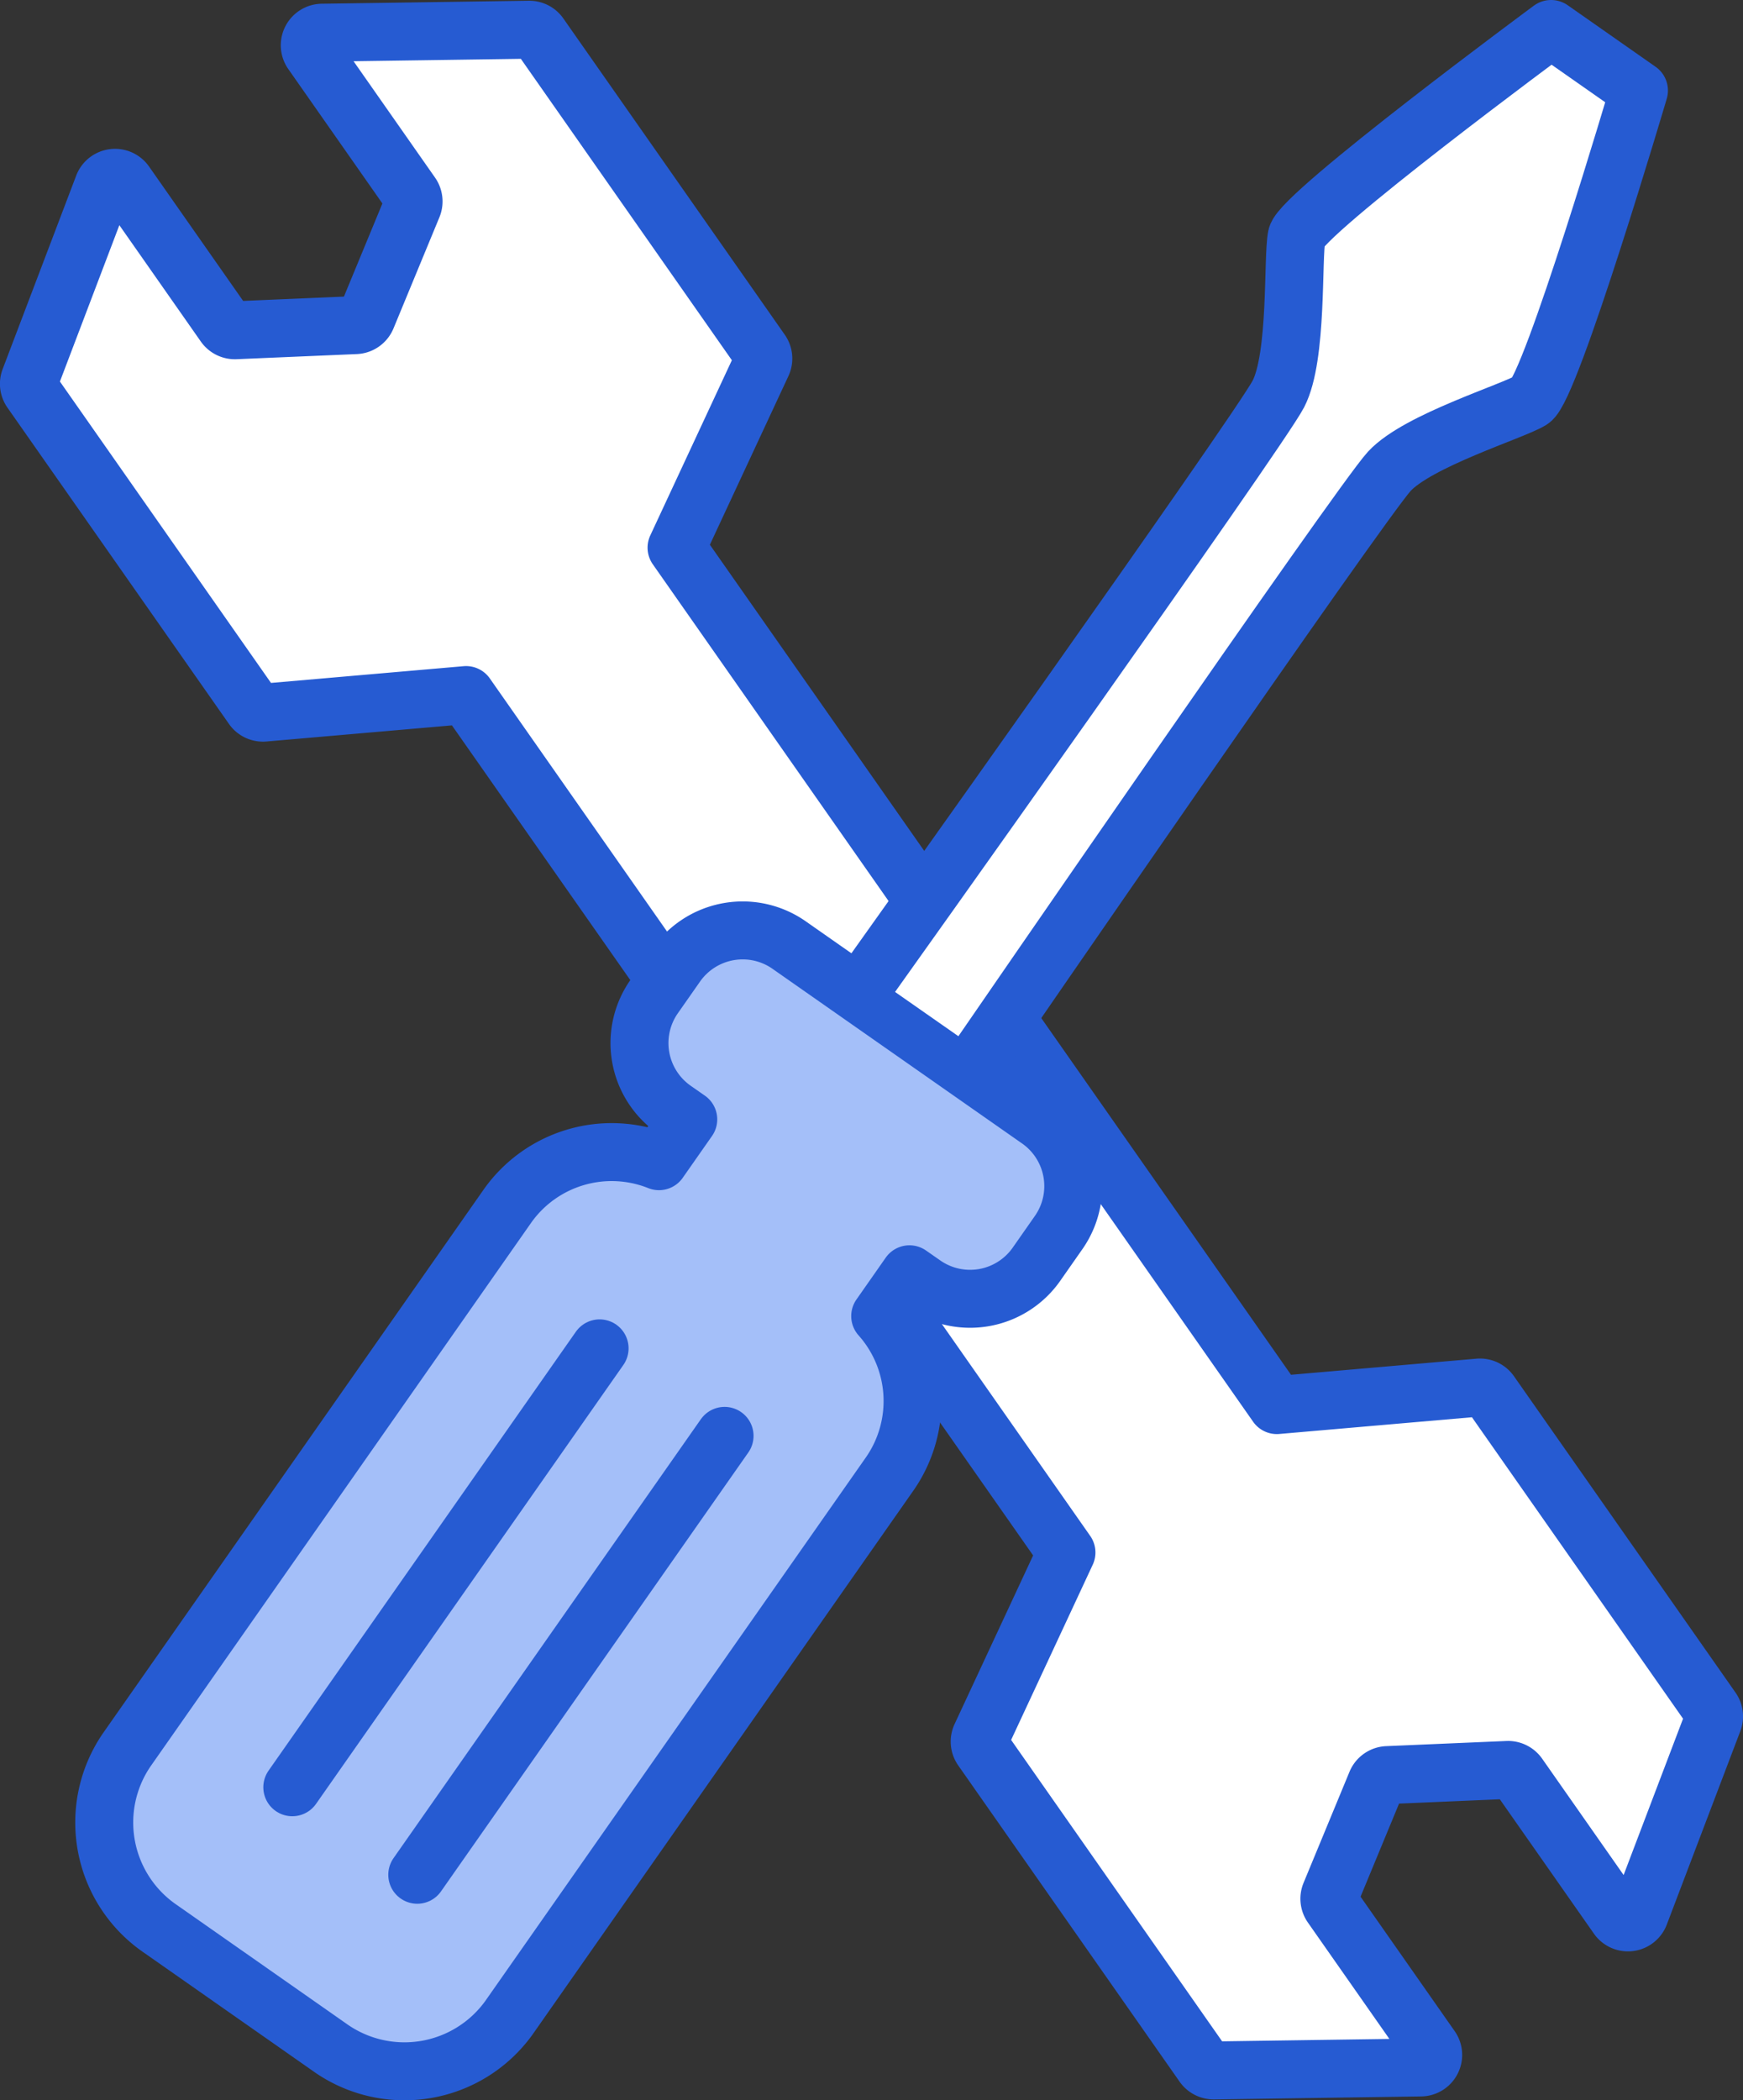 <svg id="グループ_11174" data-name="グループ 11174" xmlns="http://www.w3.org/2000/svg" xmlns:xlink="http://www.w3.org/1999/xlink" width="78.219" height="94.245" viewBox="0 0 78.219 94.245">
  <rect x="0" y="0" width="78.219" height="94.245" fill="#333333" stroke="none"/>
  <defs>
    <clipPath id="clip-path">
      <rect id="長方形_23320" data-name="長方形 23320" width="78.219" height="94.245" transform="translate(0 0)" fill="none"/>
    </clipPath>
  </defs>
  <g id="グループ_11173" data-name="グループ 11173" clip-path="url(#clip-path)">
    <path id="パス_7558" data-name="パス 7558" d="M11.851,31.979a.563.563,0,0,1-.511-.238L1.4,17.548a.563.563,0,0,1-.065-.524l3.3-8.681a.564.564,0,0,1,.989-.123l4.454,6.361a.562.562,0,0,0,.486.239l5.392-.23a.565.565,0,0,0,.5-.348l2.061-4.988a.564.564,0,0,0-.06-.539l-4.453-6.36a.563.563,0,0,1,.454-.887l9.287-.134a.564.564,0,0,1,.47.24l9.937,14.193a.562.562,0,0,1,.05.561l-3.841,8.249L57.3,63.054l9.065-.787a.563.563,0,0,1,.511.238L76.817,76.7a.561.561,0,0,1,.066.523l-3.3,8.682a.564.564,0,0,1-.989.123l-4.454-6.361a.565.565,0,0,0-.486-.24l-5.392.231a.563.563,0,0,0-.5.348L59.7,84.992a.564.564,0,0,0,.06.539l4.453,6.36a.563.563,0,0,1-.453.887l-9.288.134a.568.568,0,0,1-.47-.241L44.067,78.479a.564.564,0,0,1-.05-.562l3.841-8.248L20.916,31.191Z" fill="#fff"/>
    <path id="パス_7559" data-name="パス 7559" d="M11.851,31.979a.563.563,0,0,1-.511-.238L1.4,17.548a.563.563,0,0,1-.065-.524l3.3-8.681a.564.564,0,0,1,.989-.123l4.454,6.361a.562.562,0,0,0,.486.239l5.392-.23a.565.565,0,0,0,.5-.348l2.061-4.988a.564.564,0,0,0-.06-.539l-4.453-6.36a.563.563,0,0,1,.454-.887l9.287-.134a.564.564,0,0,1,.47.24l9.937,14.193a.562.562,0,0,1,.05.561l-3.841,8.249L57.3,63.054l9.065-.787a.563.563,0,0,1,.511.238L76.817,76.7a.561.561,0,0,1,.066.523l-3.3,8.682a.564.564,0,0,1-.989.123l-4.454-6.361a.565.565,0,0,0-.486-.24l-5.392.231a.563.563,0,0,0-.5.348L59.7,84.992a.564.564,0,0,0,.06.539l4.453,6.36a.563.563,0,0,1-.453.887l-9.288.134a.568.568,0,0,1-.47-.241L44.067,78.479a.564.564,0,0,1-.05-.562l3.841-8.248L20.916,31.191Z" fill="none" stroke="#265bd2" stroke-linecap="round" stroke-linejoin="round" stroke-width="2.601"/>
    <path id="パス_7560" data-name="パス 7560" d="M41.41,57.6a3.637,3.637,0,0,0,5.076-.829l1.046-1.495a3.636,3.636,0,0,0-.956-5.053L35.451,42.437a3.637,3.637,0,0,0-5.076.829L29.329,44.76a3.638,3.638,0,0,0,.957,5.054l.6.419-1.313,1.876A5.727,5.727,0,0,0,22.789,54.1L5.68,78.535A5.775,5.775,0,0,0,7.2,86.558l7.579,5.307a5.775,5.775,0,0,0,8.059-1.317L39.946,66.114A5.727,5.727,0,0,0,39.5,59.06l1.313-1.876Z" fill="#a4bff9"/>
    <path id="パス_7561" data-name="パス 7561" d="M41.41,57.6a3.637,3.637,0,0,0,5.076-.829l1.046-1.495a3.636,3.636,0,0,0-.956-5.053L35.451,42.437a3.637,3.637,0,0,0-5.076.829L29.329,44.76a3.638,3.638,0,0,0,.957,5.054l.6.419-1.313,1.876A5.727,5.727,0,0,0,22.789,54.1L5.68,78.535A5.775,5.775,0,0,0,7.2,86.558l7.579,5.307a5.775,5.775,0,0,0,8.059-1.317L39.946,66.114A5.727,5.727,0,0,0,39.5,59.06l1.313-1.876Z" fill="none" stroke="#265bd2" stroke-linecap="round" stroke-linejoin="round" stroke-width="2.601"/>
    <path id="パス_7562" data-name="パス 7562" d="M39.1,43.769s17.4-24.41,18.27-26.092.627-6.135.822-7.069C58.414,9.568,69.606,1.3,69.606,1.3L73.55,4.062s-3.941,13.344-4.844,13.9c-.811.5-5.079,1.8-6.361,3.19s-18.27,26.093-18.27,26.093" fill="#fff"/>
    <path id="パス_7563" data-name="パス 7563" d="M39.1,43.769s17.4-24.41,18.27-26.092.627-6.135.822-7.069C58.414,9.568,69.606,1.3,69.606,1.3L73.55,4.062s-3.941,13.344-4.844,13.9c-.811.5-5.079,1.8-6.361,3.19s-18.27,26.093-18.27,26.093" fill="none" stroke="#265bd2" stroke-linecap="round" stroke-linejoin="round" stroke-width="2.601"/>
    <line id="線_96" data-name="線 96" x1="13.791" y2="19.696" transform="translate(13.117 60.508)" fill="#a4bff9"/>
    <line id="線_97" data-name="線 97" x1="13.791" y2="19.696" transform="translate(13.117 60.508)" fill="none" stroke="#265bd2" stroke-linecap="round" stroke-linejoin="round" stroke-width="2.601"/>
    <line id="線_98" data-name="線 98" x1="13.791" y2="19.696" transform="translate(18.725 64.435)" fill="#a4bff9"/>
    <line id="線_99" data-name="線 99" x1="13.791" y2="19.696" transform="translate(18.725 64.435)" fill="none" stroke="#265bd2" stroke-linecap="round" stroke-linejoin="round" stroke-width="2.601"/>
  </g>
</svg>
